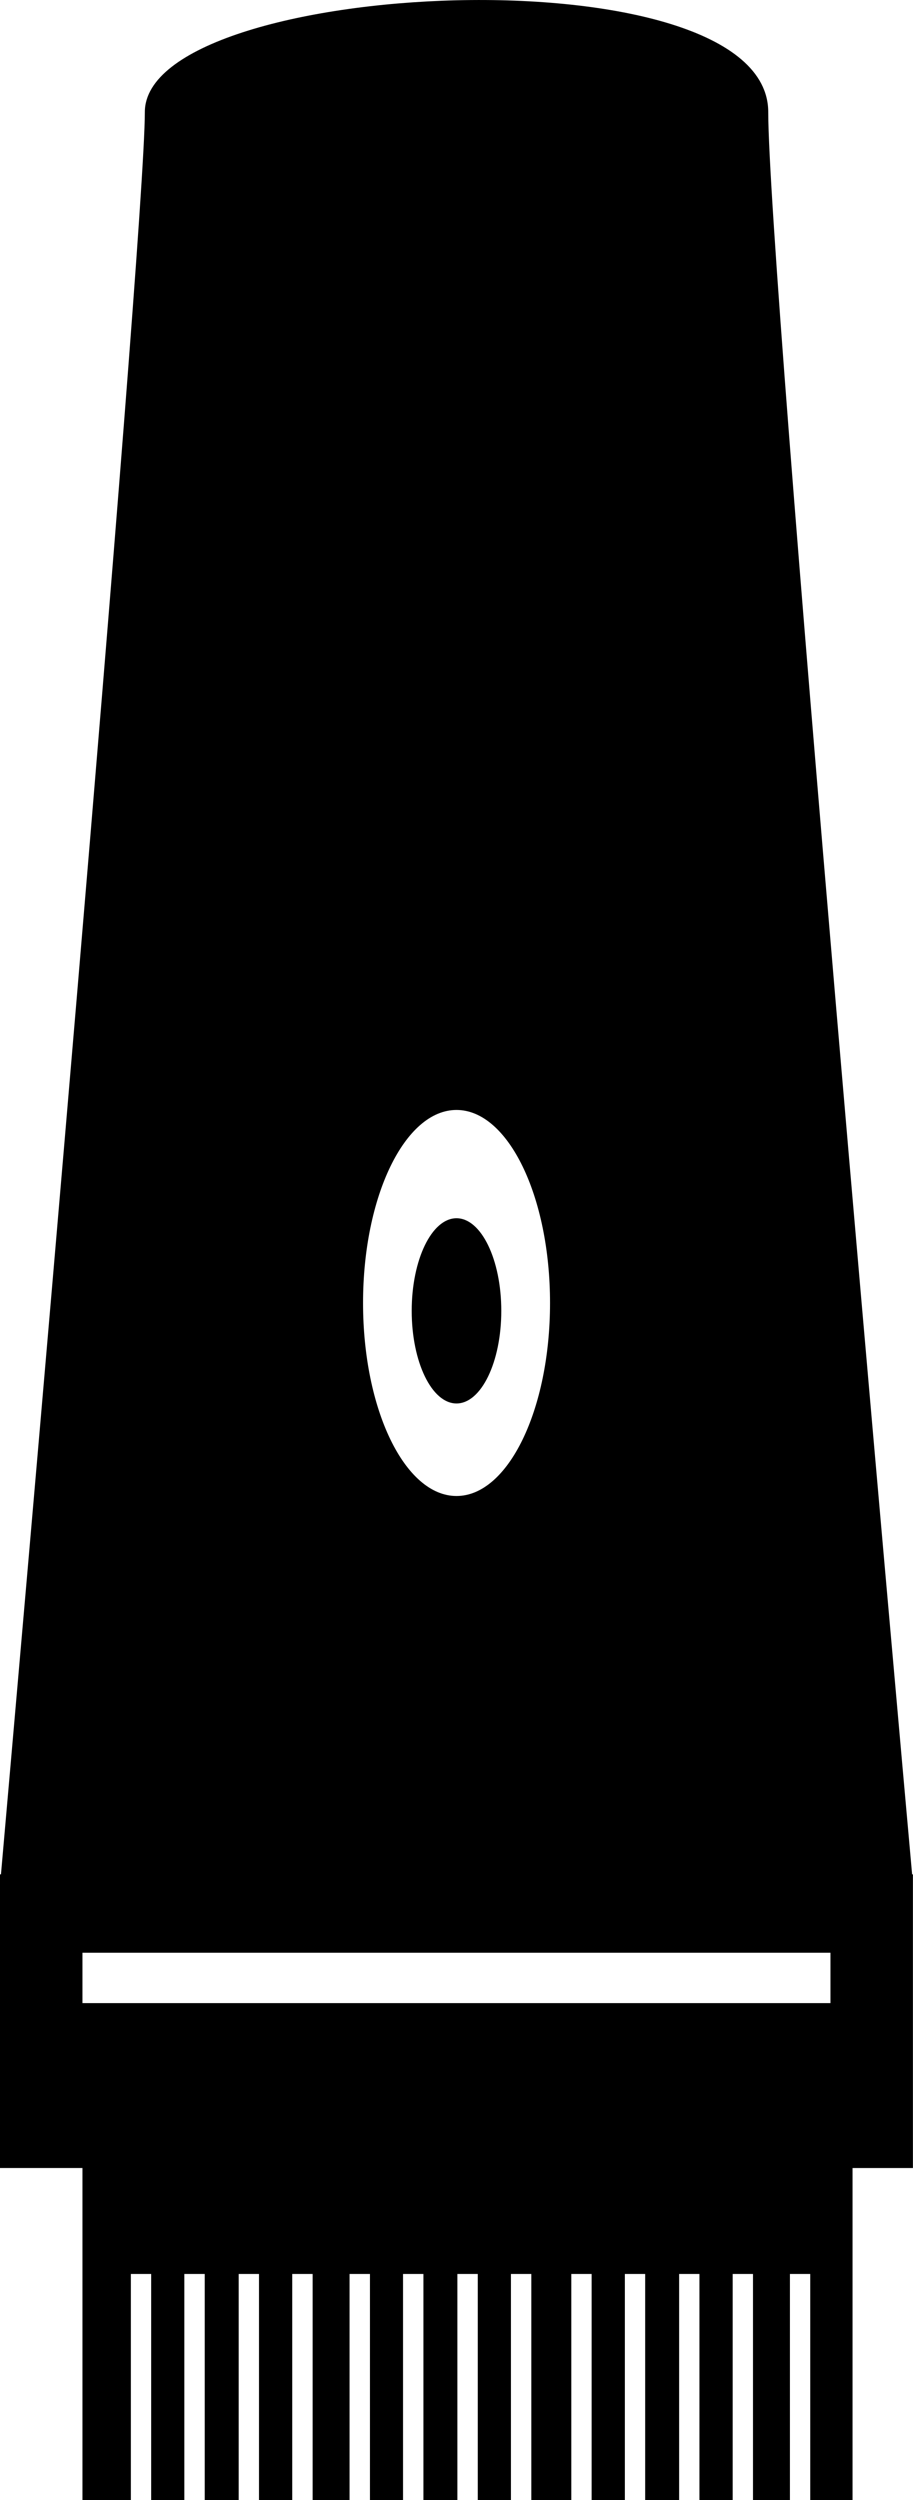 <?xml version="1.0" encoding="iso-8859-1"?>
<!-- Generator: Adobe Illustrator 16.0.0, SVG Export Plug-In . SVG Version: 6.00 Build 0)  -->
<!DOCTYPE svg PUBLIC "-//W3C//DTD SVG 1.1//EN" "http://www.w3.org/Graphics/SVG/1.1/DTD/svg11.dtd">
<svg version="1.1" id="Layer_1" xmlns="http://www.w3.org/2000/svg" xmlns:xlink="http://www.w3.org/1999/xlink" x="0px" y="0px"
	 width="11.372px" height="31.124px" viewBox="0 0 11.372 31.124" style="enable-background:new 0 0 11.372 31.124;"
	 xml:space="preserve">
<g>
	<path d="M11.361,23.333C11.216,21.724,9.569,3.35,9.569,1.396c0-2.043-7.765-1.67-7.765,0c0,1.598-1.649,20.312-1.792,21.938H0
		v3.656h1.027v4.134H1.63v-2.815h0.253v2.815h0.413v-2.815H2.55v2.815h0.423v-2.815h0.253v2.815H3.64v-2.815h0.254v2.815h0.46
		v-2.815h0.254v2.815H5.02v-2.815h0.254v2.815h0.423v-2.815h0.254v2.815h0.413v-2.815h0.254v2.815h0.498v-2.815h0.253v2.815h0.414
		v-2.815h0.253v2.815h0.423v-2.815h0.253v2.815h0.414v-2.815h0.253v2.815h0.46v-2.815h0.253v2.815h0.527V26.99h0.752v-3.656H11.361z
		 M5.686,13.818c0.643,0,1.165,1.075,1.165,2.403s-0.522,2.403-1.165,2.403s-1.164-1.075-1.164-2.403S5.043,13.818,5.686,13.818z
		 M10.344,24.937H1.027V24.31h9.317V24.937z"/>
	<ellipse cx="5.686" cy="16.319" rx="0.558" ry="1.153"/>
</g>
<g>
</g>
<g>
</g>
<g>
</g>
<g>
</g>
<g>
</g>
<g>
</g>
<g>
</g>
<g>
</g>
<g>
</g>
<g>
</g>
<g>
</g>
<g>
</g>
<g>
</g>
<g>
</g>
<g>
</g>
</svg>
